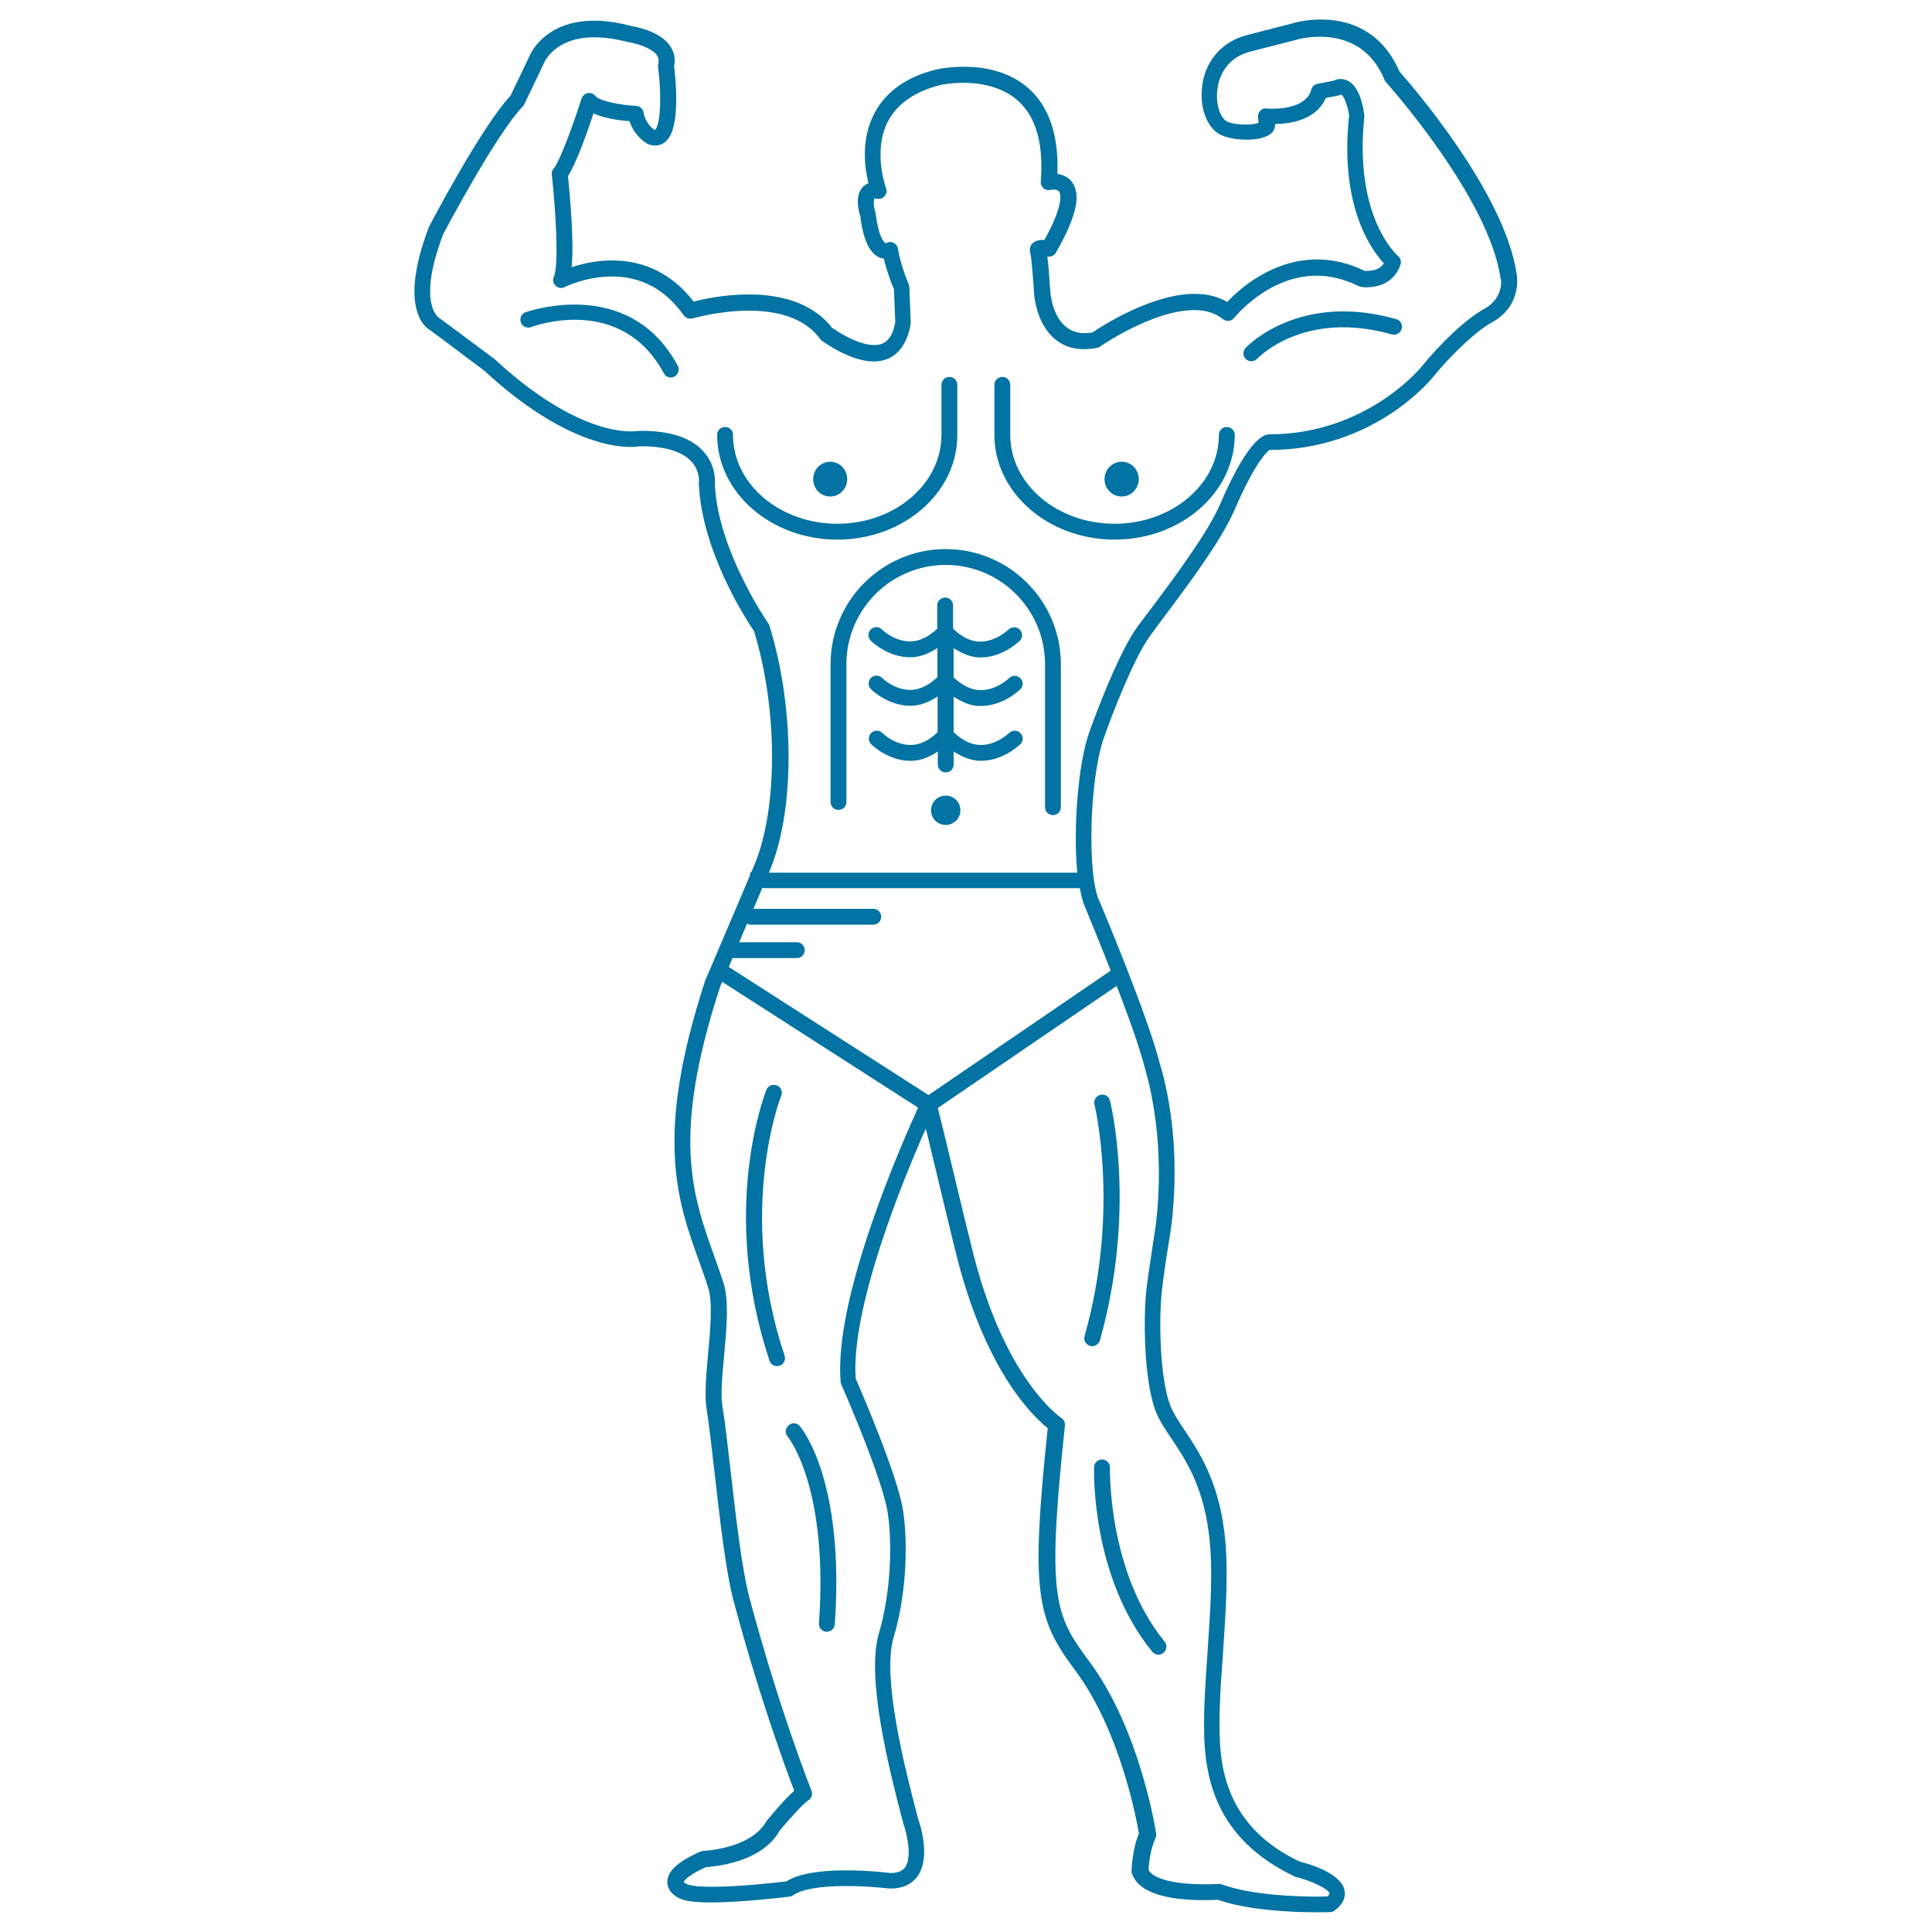 <svg xmlns="http://www.w3.org/2000/svg" viewBox="0 0 1000 1000" style="fill:#0273a2">
<title>Muscular Outline Of A Bodybuilder Flexing SVG icon</title>
<g><path d="M785.1,142.4c-5.8-42.4-55-98.9-60.7-105.3c-7.4-17.4-21.7-27-40.6-27c-8.5,0-14.7,1.9-14.8,2l-24.5,6.3c-12.4,3.6-20.8,13.4-22.3,26.4c-1.3,10.7,2.3,20.8,8.9,24.6c3.6,2.1,9.7,2.9,14.1,2.9c4,0,9.5-0.6,12.7-3.2c0.6-0.5,1.9-1.6,2.1-4.9c18.2-0.3,24.3-8.8,26.2-13.5l6.3-1.2c0.4-0.1,1.4-0.4,1.7-0.6c1.3,0.5,3.5,6,4.1,10.9c-5.1,47,11.6,69.6,18,76.5c-1.7,2.6-4.6,3.9-8.7,3.9c-0.5,0-1,0-1.3,0c-8.1-4-16.3-5.9-24.6-5.9c-23.3,0-40.3,15.4-46.5,22c-4.7-2.8-10.4-4.2-16.9-4.2c-22.2,0-48,16.7-52.9,20c-20.2,3.5-21.7-20.4-21.8-21.4c-0.6-9.6-1.1-14.9-1.5-17.9c1.7,0.3,3.5-0.4,4.4-2c10.1-17.6,13-28.9,9-35.6c-1.7-2.9-4.6-4.7-8.2-5.2c0.7-18-3.4-32-12.1-41.5c-18.5-20-49.8-12.7-50.7-12.5C469,39.8,458.2,47.7,452.4,59c-6.9,13.4-4.8,28.1-2.9,35.8c-1.4,0.6-2.7,1.5-3.6,2.8c-3.6,4.9-1,13.4-0.6,14.2c1.6,13.8,5.7,21.2,12.2,22.1c1.5,6.6,4.2,13.6,5.2,15.7l0.7,17.1c-1.9,10.7-7.1,11.9-10.9,11.9c-8.7,0-19.4-7.3-21.8-8.9c-8.7-11.3-23.6-17.3-43.1-17.3c-12.4,0-23.6,2.4-28.6,3.7c-10.7-14-25.2-21.3-42.2-21.3c-8.4,0-15.8,1.8-20.9,3.5c1.3-14.3-1.1-38.8-1.9-47.2c4.3-6.6,10.2-23.3,13.2-32.4c5.7,2.6,13.7,3.7,18.6,4c2.7,8.1,8.9,11.5,9.6,11.9c3.8,1.5,7.5,0.7,10-2.2c6.8-7.7,4.3-31.6,3.5-38.1c0.8-3.7,0.1-7.2-1.9-10.3c-5.4-8.2-19-10.3-20.1-10.5c-6.9-1.8-13.3-2.8-19.2-2.8c-26.3,0-33.4,17.8-33.6,18.3l-9.9,20.6c-14.9,15.9-40.9,65.3-42.2,67.9c-16.6,43.5-0.6,52.9,0.7,53.4l27.9,20.9c49.7,46,80.9,39.2,80,39.2l1.5,0c12.3,0,21.2,2.8,25.9,8c4.4,4.9,3.8,10.4,3.7,11.3c1.5,35.5,25.2,71.4,28.6,76.4c12.4,40.4,12.4,92.4,0,121.4c-0.5,1.1-1,2.4-1.5,3.5h-0.6v1.5c-9.3,21.8-23.1,54.3-23.2,54.5c-26.4,80.6-14.5,113.7-3,145.7c1.6,4.4,3.2,8.9,4.6,13.4c2.3,7.2,1.1,21.4-0.1,34c-1,11-1.9,21.4-0.8,28.3c1.3,8.3,2.7,20.5,4.2,33.6c2.7,23.9,5.8,51,9.8,66c13.4,50.2,27.4,87.9,31.4,98.3c-4.8,4.2-11.6,12.3-14.3,15.6c-8.1,14.6-32.5,15.5-32.7,15.5c-0.6,0.1-1.1,0.2-1.6,0.4c-11.8,5.2-17.2,10.3-17.1,15.9c0.2,5.9,6.4,8.4,6.8,8.5c1.9,0.8,5.5,1.9,15.7,1.9c16.6,0,39.7-2.9,40.7-3c0.7-0.1,1.3-0.3,1.9-0.7c4.3-3.1,13.9-4.8,27.2-4.8c11.5,0,21.8,1.2,21.9,1.2c0.2,0.1,1.1,0.1,1.3,0.1c7.9,0,12-3.5,14.1-6.5c7.1-10.2,0.8-28,0.2-29.6l-1-3.9c-5.4-20.7-17.9-69.1-11.7-89.8c7.3-24.6,7.2-51,4.9-66c-2.8-18-21.8-62-24.5-68.1c-2.6-37,24.8-103.6,36.3-129.5c2,8.3,4.1,17.1,6.2,25.7c3.8,15.9,7.5,31.4,10.3,42.4c15.2,58.5,39.3,81.2,46.6,87c-9,85.7-5.7,98.7,14.3,125.5c22.9,30.6,31.6,76.5,32.9,84.3c-3.6,8.9-3.8,19-3.8,19.5c0,0.5,0,1,0.3,1.5c4,11.2,22.3,13.5,37,13.5c3.4,0,6-0.1,7.3-0.2c16,5.6,39.1,6.5,51.6,6.5c4.1,0,6.6-0.1,6.6-0.1c0.8,0,1.7-0.3,2.3-0.8c5.2-3.9,5.7-7.9,5.1-10.5c-1.8-9-18.8-13.8-23.1-14.8c-24.2-11.5-37.5-29.3-40.7-54.3c-1.8-14.3-0.6-33.3,0.9-53.4c1.5-22.2,3.1-45.1,0.6-63.9c-3.4-26.3-13.3-41-20.5-51.8c-3-4.5-5.6-8.4-7.2-12.3c-5.4-13.3-6.3-43.8-4.5-59.9c0.7-6.5,2.1-15.9,3.3-23.2c0.7-4.7,1.4-8.6,1.6-10.5c5-41.7-2.5-72.6-6.1-84.2c-6.5-25.3-29.9-80.7-31-83.4c-6.6-12.7-5.4-63.3,2.1-84.6c4.1-12,15.9-42.2,24.2-53.3l5.9-8c14.5-19.3,30.8-41.2,37.6-56.9c12.2-28.3,18.4-31,18-31c54.2,0,83.9-36.6,85.1-38.2c8.1-9.9,21.1-22.9,30.2-27.9C787.7,158.4,785.2,142.9,785.1,142.4z M435.1,715.1c0,0.5,0.1,0.9,0.3,1.3c0.2,0.5,21.4,48.7,24.1,66.7c2.3,15.4,1.8,40.7-4.6,62.4c-6.8,23,5.6,71.1,11.6,94.3l1.1,4.2c1.5,4.1,4.8,16.8,0.9,22.5c-0.5,0.7-2.1,3-7.6,3c-0.4-0.1-10.9-1.4-22.9-1.4c-14.6,0-25,1.9-31,5.7c-4.6,0.6-24.5,2.8-38.7,2.8c-8.7,0-11.5-0.9-12.6-1.3c-0.7-0.3-1.6-1-1.8-1.1c0,0,0.6-2.9,11.5-7.8c5-0.3,29.2-2.5,38.3-19.1c5.5-6.5,12.6-14.2,14.5-15.3c1.8-1,2.6-3.2,1.8-5.2c-0.2-0.5-16.6-41.7-32.2-100.2c-3.8-14.5-6.9-41.3-9.6-64.9c-1.5-13.2-2.9-25.5-4.3-34c-1-5.9,0-16.2,0.9-26.2c1.3-14.1,2.6-28.6-0.3-37.4c-1.5-4.6-3.1-9.1-4.7-13.6c-11.5-32.1-22.4-62.4,3-140c0,0,0.4-0.9,1-2.3l101.4,65.1C467.5,590.3,431.5,671.1,435.1,715.1z M598.3,633.5c-0.2,1.7-0.8,5.6-1.5,10.1c-1.1,7.4-2.6,16.9-3.4,23.5c-1.8,16.6-1.1,48.8,5,63.9c1.9,4.6,4.7,8.8,8,13.7c7.1,10.6,16,23.9,19.2,48.3c2.5,18,0.9,40.5-0.6,62.3c-1.4,20.5-2.8,39.8-0.8,55c3.6,28,18.4,47.9,46.2,61.1c8.6,2.1,17.3,6.4,17.8,8.7c0,0.1-0.2,0.6-1.1,1.5c-1.1,0-2.8,0.1-4.9,0.1c-9.8,0-34.2-0.6-49.6-6.3c-0.5-0.2-0.9-0.3-1.4-0.3c-0.1,0-0.2,0-0.3,0c-0.1,0-3.1,0.2-7.5,0.2c-15.6,0-26.5-2.8-28.9-7.4c0.1-2.5,0.7-10.3,3.6-16.6c0.3-0.7,0.5-1.5,0.3-2.3c-0.3-2.2-8.5-54.1-34.7-89.2c-18-24.1-21.9-33.2-12.5-122c0.2-1.6-0.6-3-1.9-3.9c-0.3-0.2-28.5-19-45.2-83.7c-2.8-11-6.5-26.3-10.3-42.2c-2.8-11.8-5.7-23.8-8.4-34.5l92.6-63.2c5.9,15.4,11.9,31.8,14.6,42.6C595.1,561.4,603.2,592.1,598.3,633.5z M574.9,502.4l-94.3,64.4l-103.4-66.3c0.6-1.4,1.2-2.8,1.9-4.6h33.3c2.3,0,4.1-1.8,4.1-4.1c0-2.3-1.8-4.1-4.1-4.1h-29.8c1.3-3.1,2.7-6.3,4.1-9.7c0.5,0.3,1,0.6,1.7,0.6H452c2.3,0,4.1-1.8,4.1-4.1c0-2.3-1.8-4.1-4.1-4.1h-62c1.5-3.7,3.1-7.3,4.5-10.7h164.4c0.8,4.1,1.7,7.9,3,10.4C562,470.6,568.1,485,574.9,502.4z M768.4,159.8c-10.2,5.5-23.7,19-32.6,30c-0.3,0.4-28.6,35-78.7,35c-6.5,0-15.3,12.4-25.5,36c-6.4,14.8-22.4,36.3-36.6,55.3L589,324c-9.8,13.2-22.5,47.2-25.4,55.6c-5.6,16.1-8.2,49.5-6,72.1H398c0-0.1,0.1-0.2,0.1-0.3c13.4-31.2,13.4-84.9,0.1-127.7c-0.1-0.4-0.3-0.8-0.6-1.1c-0.2-0.4-26-37.5-27.6-71.8c0-0.4,1.1-9.2-5.7-16.9c-6.4-7.3-17.2-10.9-32.3-10.9l-2.5,0.1c-1.1,0.2-28.7,4.3-73.7-37.4l-28.8-21.4c-0.1-0.1-11.2-7.4,2.4-43.1c0.3-0.5,27.1-51.5,41.1-66c0.3-0.3,0.6-0.7,0.8-1.1l10.3-21.5c0.2-0.5,5.6-13.3,26-13.3c5.2,0,10.9,0.8,17.6,2.5c2.9,0.4,12,2.6,14.9,6.9c0.8,1.3,1,2.7,0.6,4.4c-0.1,0.5-0.2,1.1-0.1,1.6c2.2,16.6,0.9,31.1-1.7,32.6c-0.2-0.1-4.7-2.8-5.8-9.1c-0.3-1.9-1.9-3.3-3.9-3.4c-8.4-0.4-19.1-2.6-21-5.1c-0.9-1.2-2.5-1.8-4-1.5c-1.5,0.3-2.7,1.4-3.2,2.8c-4.1,13-11.3,32.7-14.4,36.2c-0.8,0.9-1.2,2-1,3.2c2.1,18.5,3.7,47.2,1.1,52.8c-0.7,1.7-0.4,3.5,0.9,4.7c1.2,1.2,3.1,1.5,4.7,0.7c0.1-0.1,10.9-5.5,24.5-5.5c15.2,0,27.7,6.8,37.1,20.1c1,1.5,2.9,2,4.6,1.6c0.1,0,13.7-4,29-4c17.3,0,29.8,4.9,36.9,14.5c0.3,0.4,0.5,0.6,0.8,0.9c0.6,0.4,14.6,10.9,27.1,10.9c5.9,0,16.2-2.5,19.1-19.6l-0.7-18.7c0-0.5-0.1-1-0.3-1.5c-0.1-0.1-4.5-10.8-5.6-18.4c-0.2-1.4-1-2.6-2.3-3.2c-1.2-0.6-2.7-0.6-3.9,0.2c-0.7,0-3.8-2.5-5.4-15.7c-1-2.8-1.3-6.7-0.5-7.5c0.2,0,0.6,0.1,1.2,0.2c1.5,0.2,3-0.2,4-1.4c1-1.1,1.3-2.8,0.7-4.1c0-0.2-7-18.9,0.9-34.4c4.7-9.1,13.8-15.5,26.8-18.9c0.1-0.1,27.5-6.3,42.7,10.1c7.9,8.6,11.1,21.9,9.7,39.8c-0.1,1.3,0.5,2.6,1.4,3.4c1,0.9,2.4,1.2,3.6,0.9c0,0,0.6-0.2,1.5-0.2c1.6,0,2.6,0.4,3.1,1.2c0.7,1.3,2.3,6.8-7.7,24.9c-2.9-0.2-5.5,0.6-6.8,2.5c-0.9,1.5-1,3.3-0.4,4.9c0.4,1.6,1.3,11.5,1.8,19.6c0.6,11.2,7.6,33.6,32.4,28.9c0.6-0.1,1.1-0.4,1.6-0.6c0.3-0.2,27.4-19,48.9-19c6.1,0,11.1,1.6,14.9,4.7c0.9,0.7,1.9,0.9,3,0.9c1.1-0.1,2.1-0.7,2.8-1.6c0.2-0.2,17.5-21.8,42.6-21.8c7.2,0,14.5,1.8,21.6,5.3c0.4,0.2,0.7,0.3,1.2,0.4c0,0,1.2,0.3,3.1,0.3c8.7,0,15.1-4.3,17.6-11.8c0.5-1.6,0-3.4-1.3-4.4c-0.2-0.2-23-19.7-17.4-72.3c-0.3-3.2-2.4-19.3-12.3-19.3c-1.3,0-2.5,0.3-3.8,0.9l-8.2,1.6c-1.7,0.3-3,1.7-3.3,3.4c-0.1,0.4-2.2,10.5-23.2,9.4c-1.1-0.5-2.5,0.4-3.3,1.4c-0.8,1-1.2,2.2-0.9,3.5c0.1,0.8,0.2,1.8,0.2,2.5c-1.2,0.4-3.4,0.9-6.5,0.9c-4.6,0-8.6-0.9-10-1.7c-3.1-1.8-5.8-8.5-4.8-16.4c0.5-4.7,3.3-15.8,16.3-19.5l24.6-6.3c0.1-0.1,33.2-10,45.7,20.9c0.2,0.5,0.5,0.8,0.8,1.2c0.6,0.6,53.5,59.8,59.2,101.6C777.1,144,778.5,154.2,768.4,159.8z M639.1,225.1c0,29.9-27.9,54.2-62.2,54.2c-34.3,0-62.2-24.3-62.2-54.2v-25.9c0-2.3,1.8-4.1,4.1-4.1c2.3,0,4.1,1.8,4.1,4.1v25.9c0,25.4,24.2,46,54,46c29.8,0,54-20.6,54-46c0-2.3,1.8-4.1,4.1-4.1C637.2,221,639.1,222.8,639.1,225.1z M433.4,279.3c-34.3,0-62.2-24.3-62.2-54.2c0-2.3,1.8-4.1,4.1-4.1c2.3,0,4.1,1.8,4.1,4.1c0,25.4,24.2,46,54,46c29.7,0,53.9-20.6,53.9-46v-25.9c0-2.3,1.8-4.1,4.1-4.1c2.3,0,4.1,1.8,4.1,4.1v25.9C495.6,255,467.7,279.3,433.4,279.3z M571.7,248c0-5,4-9,8.9-9c4.9,0,8.8,4,8.8,9c0,5-4,9-8.8,9C575.7,257,571.7,253,571.7,248z M420.9,248c0-5,4-9,8.8-9c4.9,0,8.8,4,8.8,9c0,5-4,9-8.8,9C424.8,257,420.9,253,420.9,248z M549.1,343.8v74c0,2.3-1.8,4.1-4.1,4.1c-2.3,0-4.1-1.8-4.1-4.1v-74c0-28.3-23-51.4-51.4-51.4c-28.4,0-51.4,23.1-51.4,51.4v71.3c0,2.3-1.8,4.1-4.1,4.1c-2.3,0-4.1-1.8-4.1-4.1v-71.3c0-32.9,26.8-59.6,59.6-59.6C522.3,284.2,549.1,310.9,549.1,343.8z M493.6,335.5v15.1c4.5,4.2,9.1,6.6,14,6.6c0,0,0.1,0,0.1,0c8.2,0,14.5-6.1,14.6-6.2c1.7-1.6,4.2-1.6,5.8,0c1.6,1.6,1.7,4.2,0,5.8c-0.4,0.3-8.7,8.6-20.4,8.6c-4.8,0.2-9.5-1.8-14.1-4.8v18.4c4.5,4.2,9.1,6.6,14,6.6c0,0,0.1,0,0.1,0c8.2,0,14.5-6.1,14.6-6.2c1.7-1.6,4.2-1.6,5.8,0c1.6,1.6,1.7,4.2,0,5.8c-0.4,0.3-8.7,8.6-20.4,8.6c0,0-0.1,0-0.1,0c-4.9,0-9.5-2-14-4.8v6.7c0,2.3-1.8,4.1-4.1,4.1c-2.3,0-4.1-1.8-4.1-4.1V389c-4.4,2.9-9.1,4.8-14,4.8c0,0-0.1,0-0.1,0c-11.7,0-20.1-8.3-20.4-8.6c-1.6-1.6-1.6-4.2,0-5.8c1.6-1.6,4.2-1.6,5.8,0c0.1,0.1,6.3,6.2,14.6,6.2c0,0,0.1,0,0.1,0c4.8,0,9.5-2.4,13.9-6.6v-18.5c-4.4,2.9-9.1,4.8-14,4.8c0,0-0.1,0-0.1,0c-11.7,0-20.1-8.3-20.4-8.6c-1.6-1.6-1.6-4.2,0-5.8c1.6-1.6,4.2-1.6,5.8,0c0,0.1,6.3,6.2,14.6,6.2c0,0,0.1,0,0.1,0c4.8-0.1,9.5-2.4,13.9-6.6v-15.1c-4.4,2.9-9.1,4.8-14,4.8c0,0-0.1,0-0.1,0c-11.7,0-20.1-8.3-20.4-8.6c-1.6-1.6-1.6-4.2,0-5.8c1.6-1.6,4.2-1.6,5.8,0c0,0.1,6.3,6.2,14.6,6.2c0,0,0.1,0,0.1,0c4.8-0.1,9.5-2.4,13.9-6.6v-12c0-2.3,1.9-4.1,4.1-4.1c2.3,0,4.1,1.8,4.1,4.1v12c4.5,4.3,9.1,6.7,14,6.7c0,0,0.1,0,0.1,0c8.2,0,14.5-6.2,14.6-6.2c1.6-1.6,4.2-1.6,5.8,0c1.6,1.6,1.7,4.2,0,5.8c-0.4,0.3-8.7,8.6-20.4,8.6c0,0-0.1,0-0.1,0C502.7,340.3,498.1,338.3,493.6,335.5z M497.1,419.4c0,4.2-3.4,7.6-7.6,7.6c-4.2,0-7.6-3.4-7.6-7.6c0-4.2,3.4-7.6,7.6-7.6C493.7,411.8,497.1,415.2,497.1,419.4z M406.1,701.7c0.7,2.2-0.4,4.5-2.6,5.2c-0.4,0.1-0.9,0.2-1.3,0.2c-1.7,0-3.4-1.1-3.9-2.8c-25.9-77.8-2.6-137.7-1.6-140.2c0.8-2.1,3.2-3.1,5.4-2.3c2.1,0.8,3.1,3.2,2.3,5.3C404,567.8,381.1,626.9,406.1,701.7z M565.3,696.8c-0.4,0-0.7-0.1-1.1-0.2c-2.2-0.6-3.5-2.9-2.8-5.1c18.4-65.1,5.2-119.3,5.1-119.8c-0.6-2.2,0.8-4.4,3-5c2.2-0.6,4.5,0.7,5,3c0.6,2.3,13.8,56.7-5.2,124.1C568.7,695.6,567,696.8,565.3,696.8z M602.8,849.7c1.4,1.7,1.2,4.3-0.6,5.8c-0.8,0.6-1.7,1-2.6,1c-1.2,0-2.3-0.6-3.2-1.6c-31.5-38.5-30.2-93.2-30.1-95.5c0-2.2,1.9-4,4.1-4c0,0,0.1,0,0.1,0c2.3,0.1,4.1,2,4,4.2C574.5,760.3,573.3,813.6,602.8,849.7z M413.9,738.1c1,1.1,23.4,27.9,18.2,102.6c-0.1,2.2-2,3.9-4.1,3.9c-0.1,0-0.2,0-0.3,0c-2.3-0.2-4-2.1-3.8-4.4c5-70.7-16-96.4-16.2-96.6c-1.5-1.7-1.3-4.3,0.5-5.8C409.8,736.2,412.4,736.3,413.9,738.1z M725.5,170.2c-0.6,2.2-2.9,3.5-5.1,2.9c-45-12.8-68.7,11.6-69.7,12.6c-0.8,0.8-1.9,1.3-3,1.3c-1,0-2-0.4-2.8-1.1c-1.7-1.6-1.7-4.1-0.2-5.8c1.1-1.2,28.1-29.1,78-14.9C724.8,165.7,726.1,168,725.5,170.2z M350.8,189.3c1.1,2,0.3,4.5-1.7,5.6c-0.6,0.4-1.3,0.5-1.9,0.5c-1.5,0-2.9-0.8-3.6-2.2c-22-40.9-66.9-24.6-68.7-23.9c-2.1,0.8-4.5-0.3-5.3-2.4c-0.8-2.1,0.3-4.5,2.4-5.3C272.5,161.6,325.4,142.2,350.8,189.3z"/></g>
</svg>
